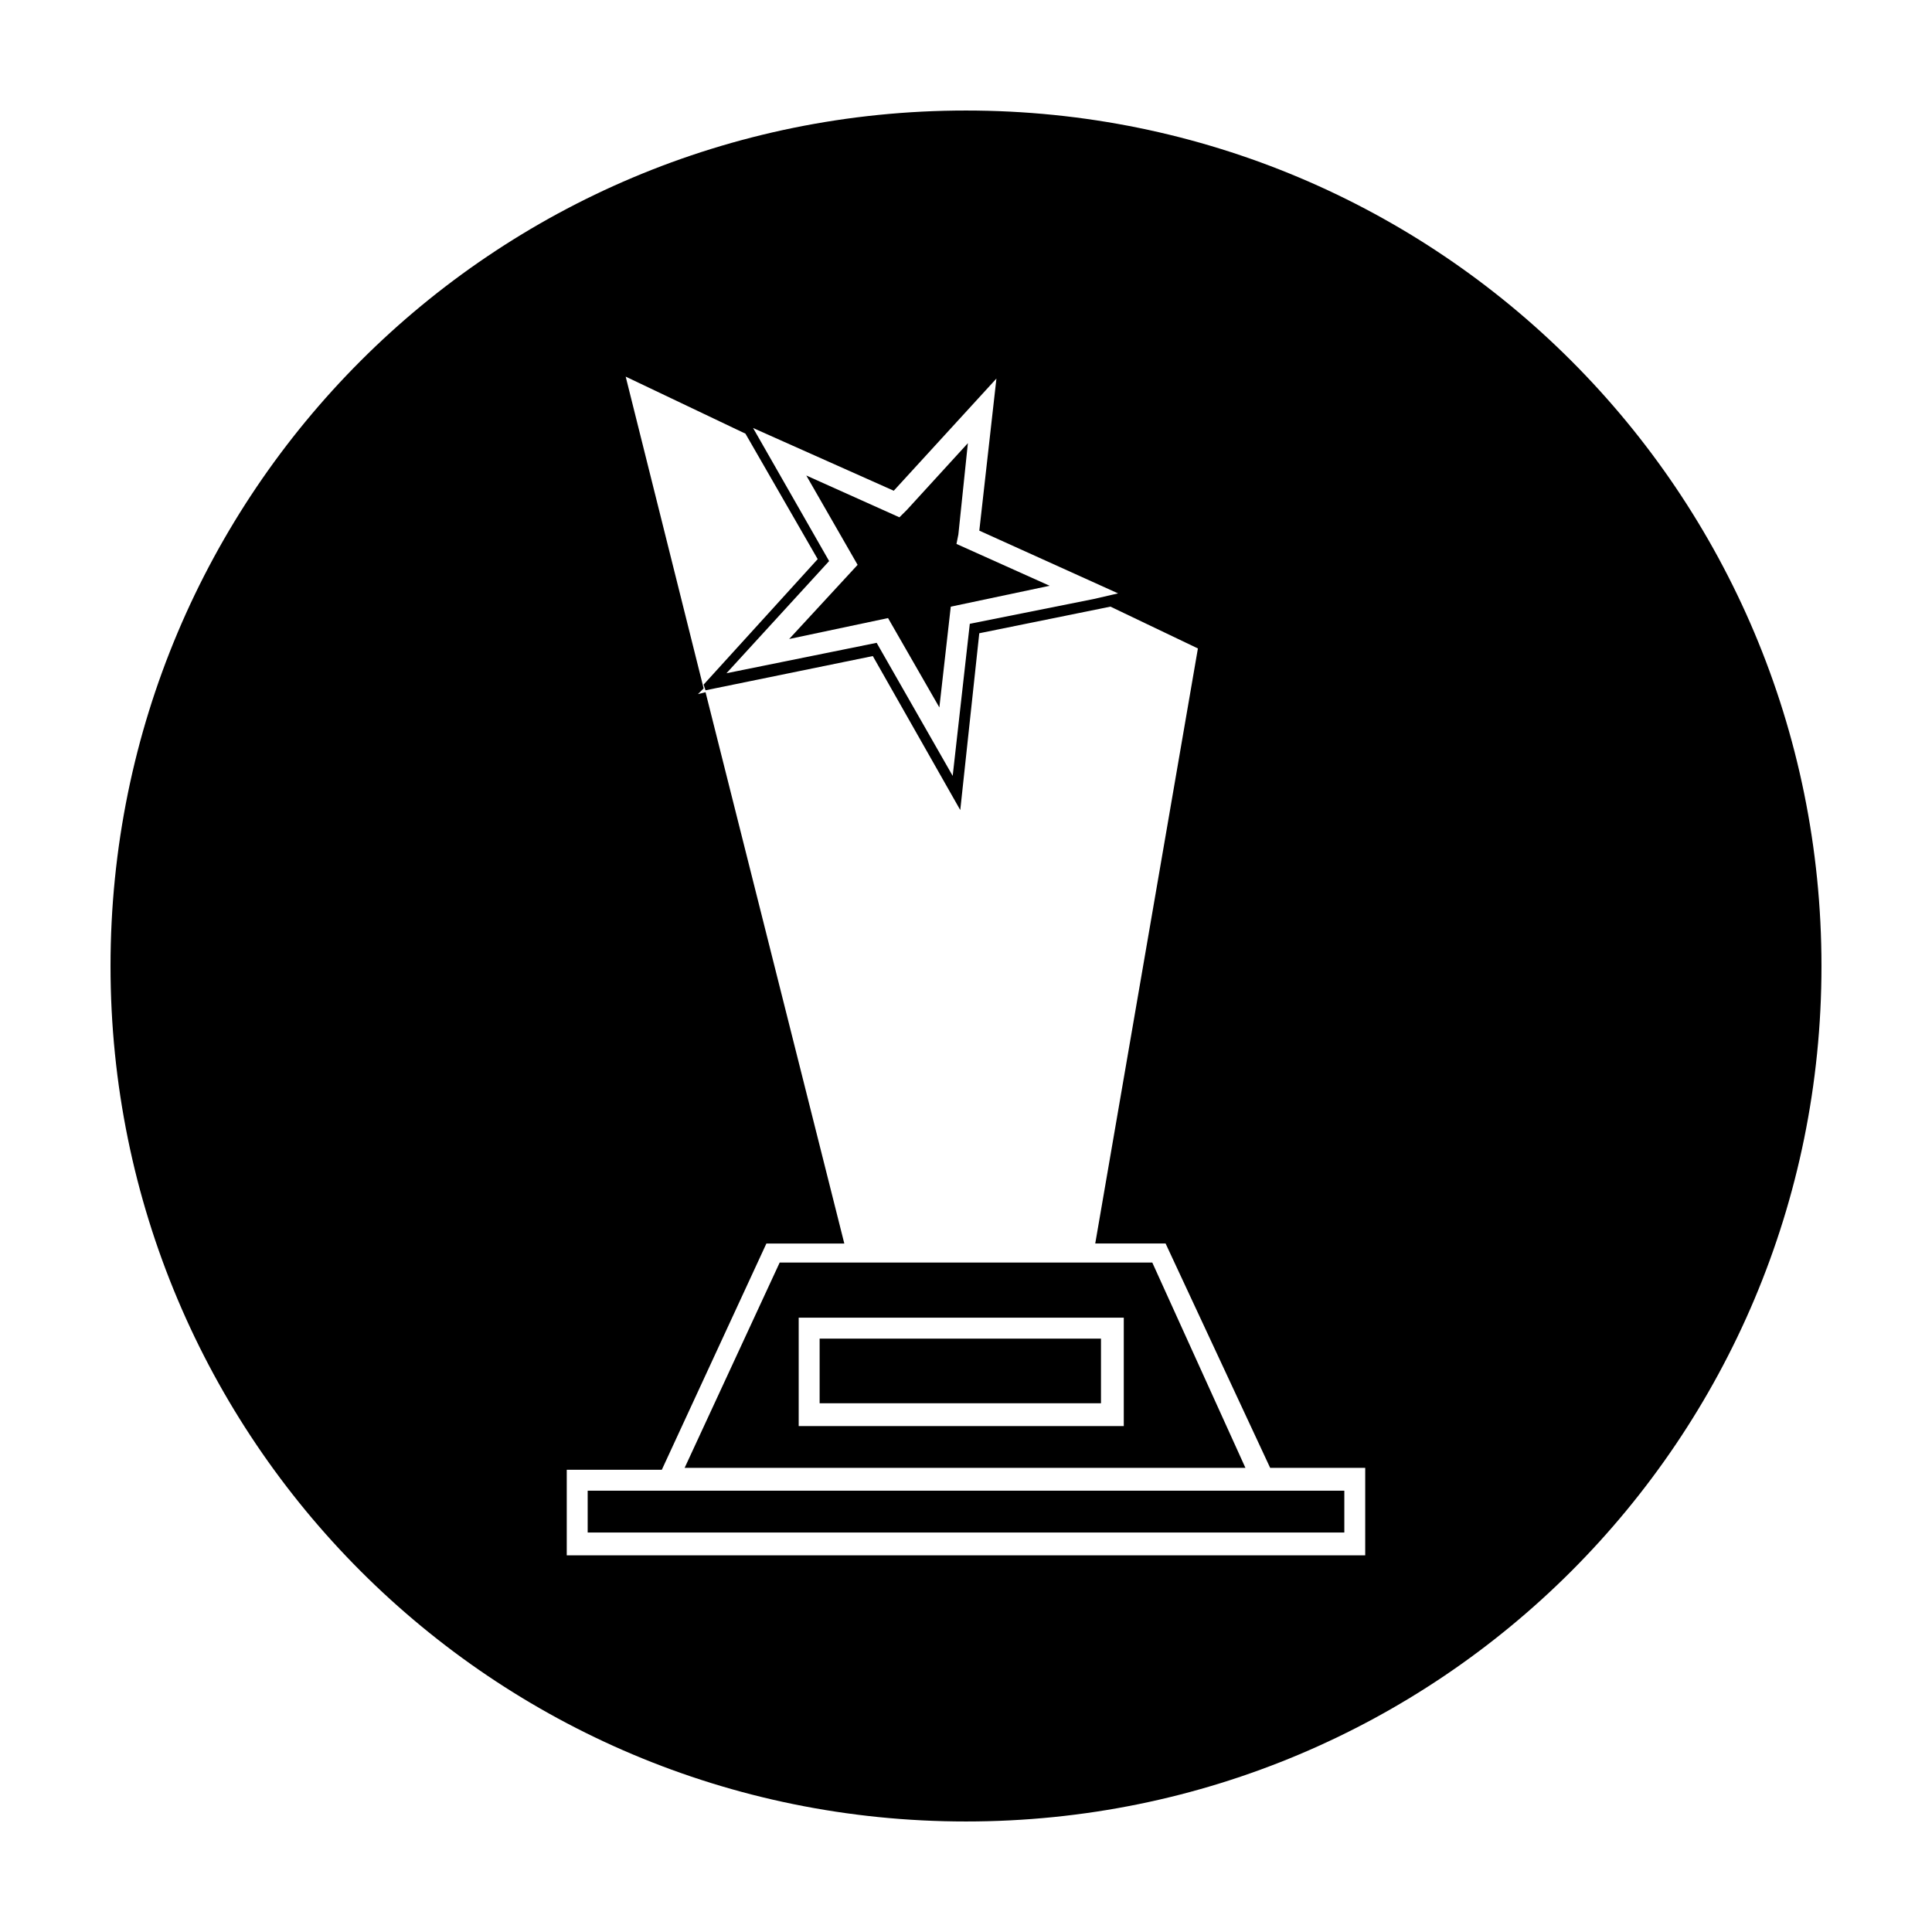 <?xml version="1.0" encoding="UTF-8"?>
<!-- The Best Svg Icon site in the world: iconSvg.co, Visit us! https://iconsvg.co -->
<svg fill="#000000" width="800px" height="800px" version="1.1" viewBox="144 144 512 512" xmlns="http://www.w3.org/2000/svg">
 <g>
  <path d="m353.14 313.34 26.199-5.543 13.602 23.68 3.023-26.703 26.199-5.539-24.688-11.086 0.504-2.519 2.519-24.184-16.125 17.637-2.016 2.012-24.684-11.082 13.602 23.68z"/>
  <path d="m361.21 498.75h74.562v17.129h-74.562z"/>
  <path d="m449.37 478.59h-98.746l-25.191 54.41h148.62zm-8.059 43.328h-85.648v-28.719h86.152v28.719z"/>
  <path d="m400 173.29c-125.45 0-226.71 101.27-226.71 226.71s101.27 226.71 226.71 226.71 226.71-101.27 226.71-226.71c-0.004-125.45-101.27-226.71-226.71-226.71zm-19.145 100.76 27.207-29.727-4.535 40.305 36.777 16.625-6.551 1.512-32.746 6.551-4.535 40.305-20.152-35.266-39.801 8.062 27.207-29.727-18.137-31.738-2.016-3.527zm124.94 282.13h-211.6v-22.672h25.191l27.711-59.953h20.656l-36.777-146.11-2.016 0.504 1.512-1.512-20.66-82.625 31.738 15.113 19.145 33.25-30.23 33.25 0.504 1.512 44.336-9.07 23.176 40.809 5.039-46.855 34.762-7.055 23.176 11.082-27.207 157.69h18.641l27.715 59.461h25.191z"/>
  <path d="m299.74 539.05v11.082h200.52v-11.082z"/>
 </g>
</svg>